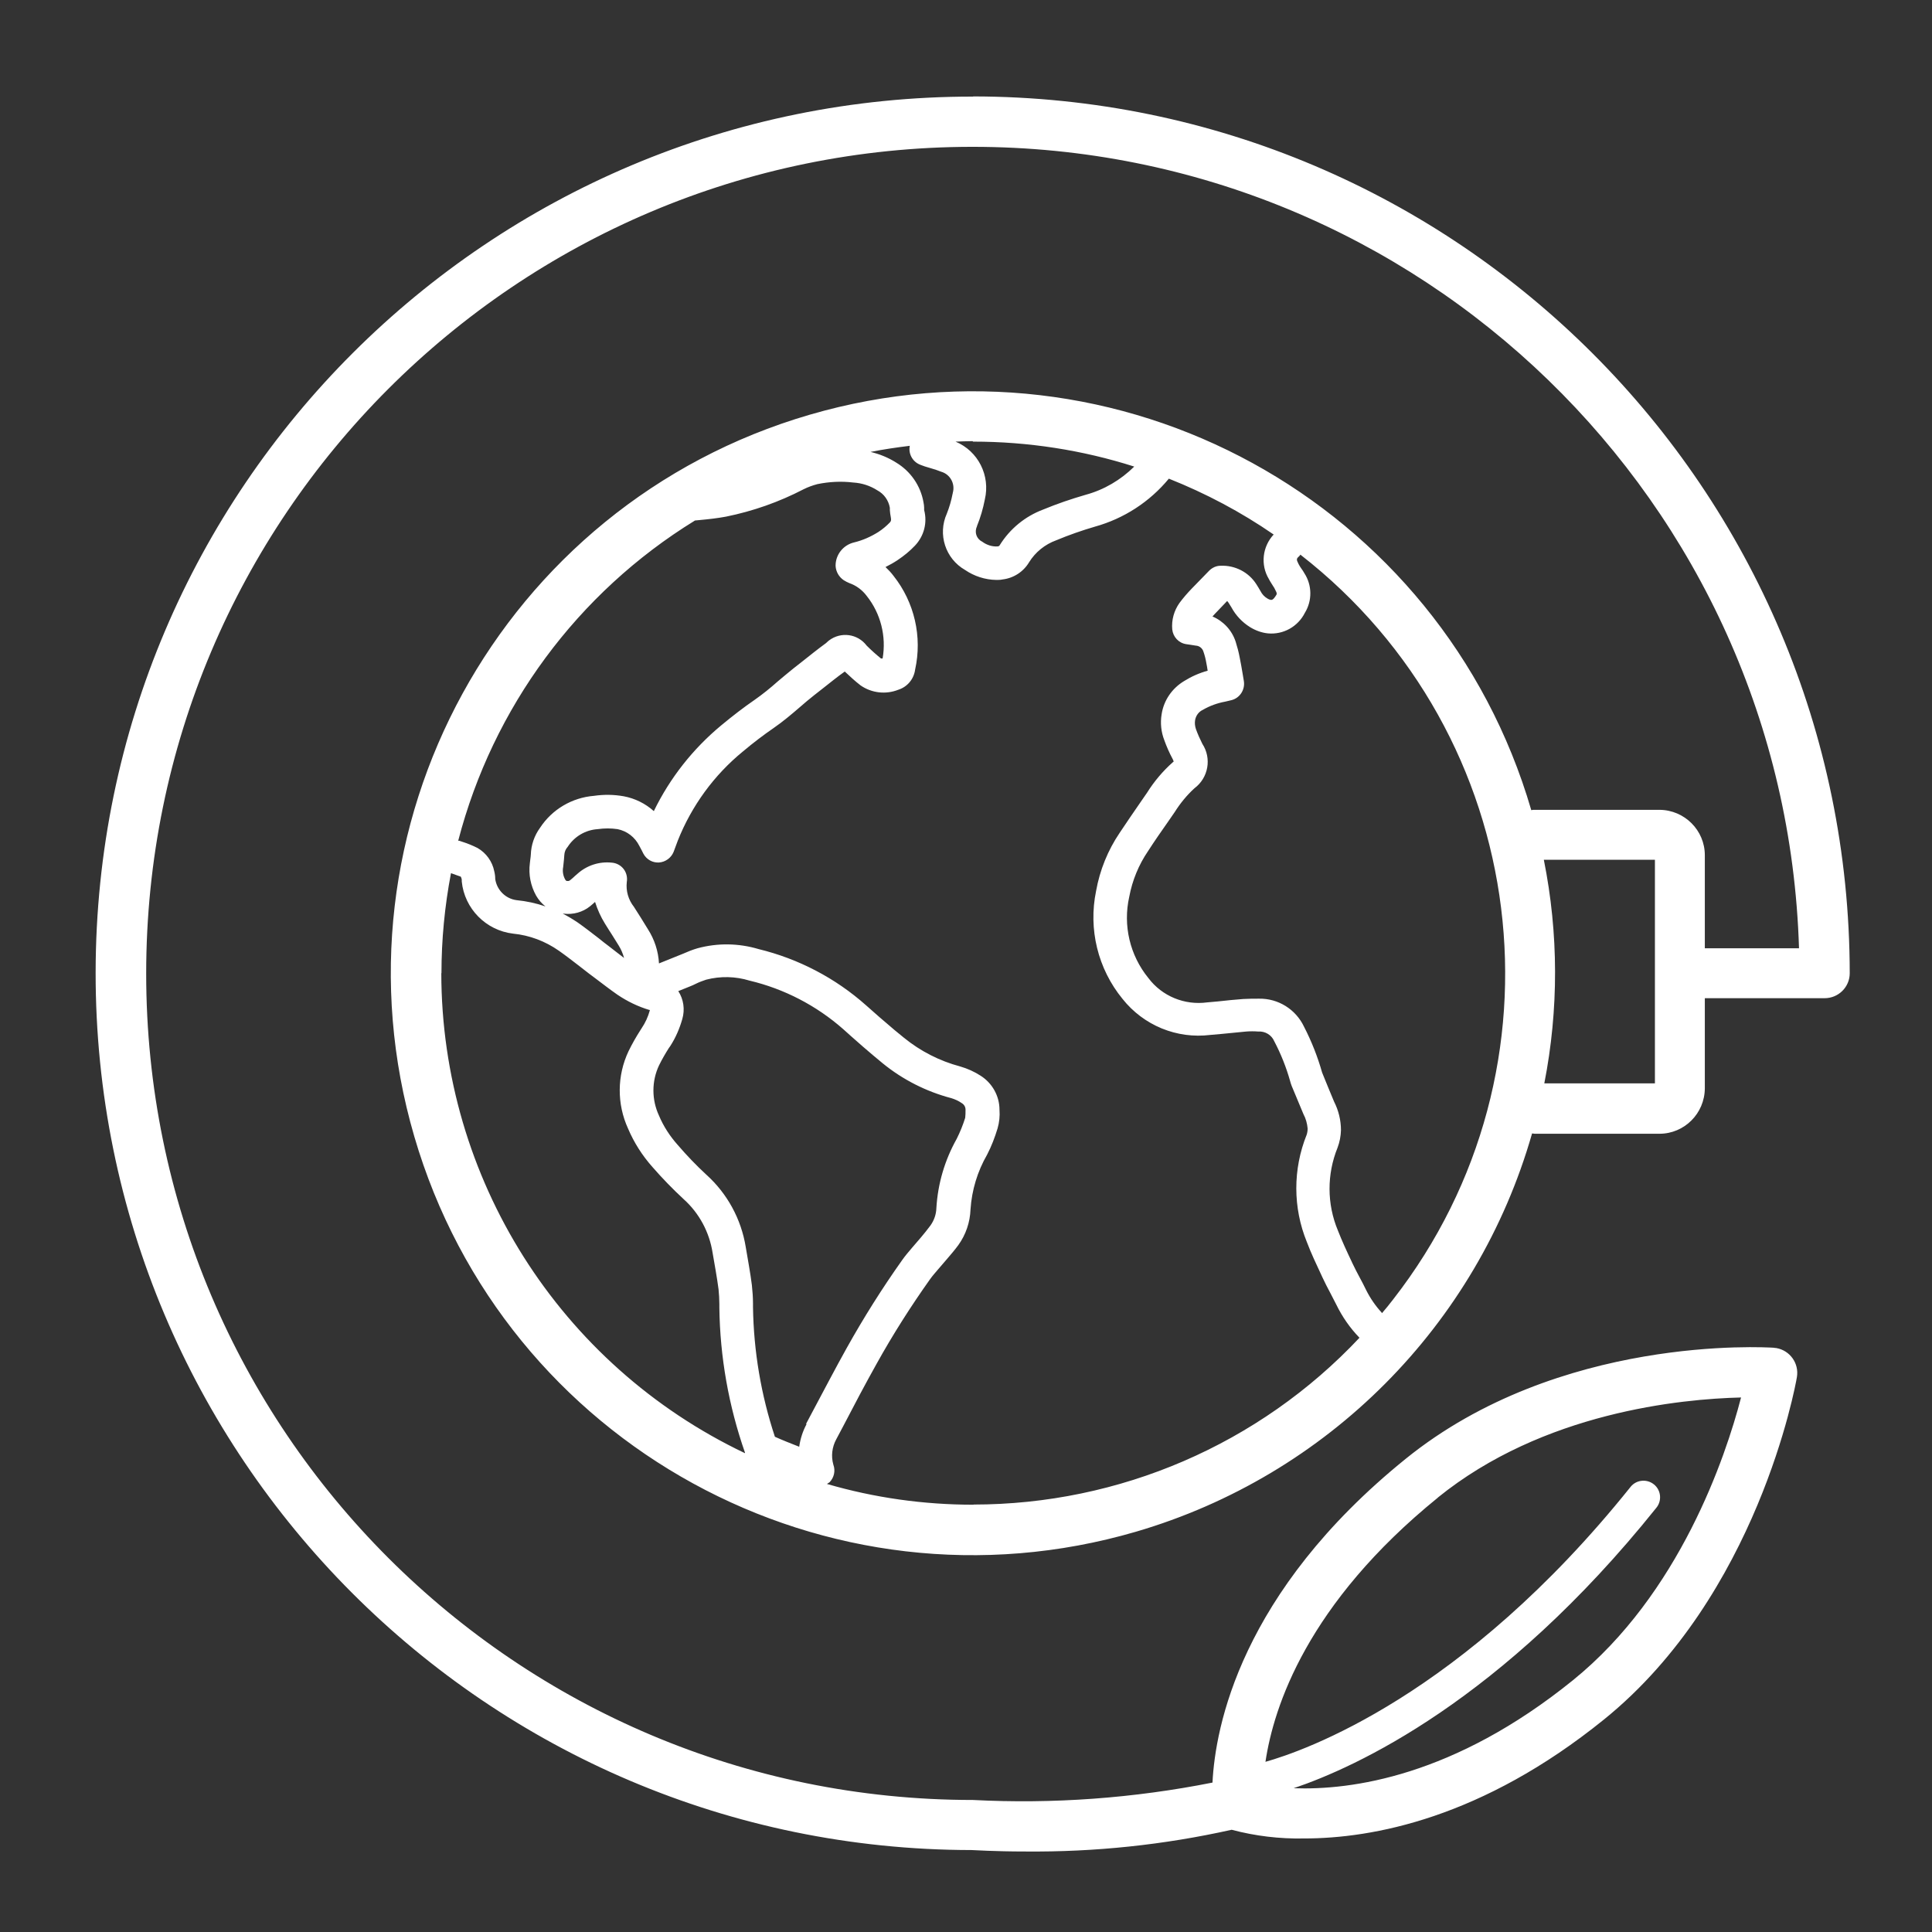 <?xml version="1.0" encoding="UTF-8"?>
<svg id="_レイヤー_1" data-name="レイヤー 1" xmlns="http://www.w3.org/2000/svg" viewBox="0 0 120 120">
  <rect x="0" y="0" width="120" height="120" fill="#333333" stroke="none"/>
  <defs>
    <style>
      .cls-1 {
        fill: #fff;
      }

      .cls-2 {
        fill: rgba(255, 255, 255, 0);
      }
    </style>
  </defs>
  <g id="_グループ_529" data-name="グループ 529">
    <rect id="_長方形_325" data-name="長方形 325" class="cls-2" width="120" height="120"/>
    <g id="_グループ_512" data-name="グループ 512">
      <path id="_パス_447" data-name="パス 447" class="cls-1" d="M60.45,6c-30.07-.03-54.48,24.32-54.51,54.4-.03,30.07,24.32,54.48,54.4,54.51h0c.13,0,1.41.09,3.35.09,4.31.04,8.6-.41,12.81-1.35,1.47.39,2.98.57,4.5.54,4.25,0,11.04-1.25,18.64-7.4,9.51-7.7,11.88-20.71,11.97-21.26.14-.85-.43-1.65-1.28-1.8-.05,0-.1-.01-.16-.02-.54-.03-13.33-.81-22.86,6.9-10.28,8.31-11.83,16.69-12,20.11-4.89.97-9.89,1.34-14.88,1.08-28.36,0-51.35-22.98-51.35-51.33,0-28.36,22.98-51.35,51.33-51.35,27.75,0,50.49,22.04,51.33,49.78h-5.85v-5.78c0-1.55-1.26-2.81-2.82-2.82h-7.74c-.07,0-.15,0-.22.02-5.59-19.16-25.66-30.15-44.82-24.56-19.16,5.59-30.15,25.66-24.56,44.82,5.59,19.16,25.66,30.15,44.82,24.56,11.9-3.48,21.2-12.81,24.61-24.74.05,0,.1.02.17.02h7.74c1.55,0,2.81-1.26,2.82-2.82v-5.6h7.44c.86,0,1.56-.69,1.56-1.55h0c-.03-30.06-24.39-54.43-54.45-54.46ZM89.29,93.03c6.56-5.32,15.13-6.14,18.85-6.23-.96,3.7-3.82,12.2-10.44,17.56-7.4,5.99-13.79,6.84-17.35,6.71,3.83-1.29,12.91-5.41,22.53-17.42.36-.44.29-1.1-.15-1.45-.44-.36-1.1-.29-1.45.15-10.44,13.03-20.34,16.42-22.68,17.08.51-3.43,2.6-9.83,10.71-16.41h-.02ZM60.45,27.43c3.39,0,6.77.52,10,1.55-.84.83-1.87,1.44-3.01,1.75-.9.26-1.78.56-2.65.92-1.12.42-2.07,1.2-2.7,2.22-.02.03-.04.06-.13.07-.34.02-.68-.09-.96-.3-.35-.17-.49-.59-.32-.94,0,0,0-.01,0-.02.22-.54.38-1.09.49-1.66.35-1.48-.41-3-1.82-3.59.35-.01.72-.03,1.07-.03v.02ZM43.16,32.33l.31-.03c.54-.05,1.08-.11,1.62-.21,1.68-.34,3.3-.91,4.82-1.7.28-.14.56-.24.86-.32.73-.15,1.48-.19,2.22-.1.54.03,1.06.2,1.51.49.41.22.69.62.77,1.08,0,.05,0,.09,0,.14.01.15.03.3.06.45.04.19,0,.26-.06.32-.21.22-.45.42-.71.59-.46.29-.97.52-1.51.65-.68.16-1.16.77-1.15,1.46.02.36.21.69.51.89.11.07.23.13.35.18.43.15.8.43,1.07.79.87,1.09,1.23,2.51.99,3.89-.05,0-.08,0-.1,0-.31-.25-.61-.52-.89-.8-.56-.74-1.6-.88-2.34-.32-.06.05-.12.1-.18.16-.52.38-1.02.78-1.51,1.17l-.51.4c-.33.26-.65.54-.99.82-.46.41-.93.79-1.43,1.14-.67.46-1.37,1-2.07,1.58-1.76,1.46-3.19,3.27-4.19,5.33-.52-.47-1.17-.79-1.86-.92-.61-.11-1.23-.12-1.85-.03-1.37.11-2.61.84-3.36,1.99-.35.48-.55,1.06-.57,1.66,0,.09-.02.19-.03.28l-.03.26c-.09.7.05,1.4.39,2.01.15.26.35.49.58.67-.58-.2-1.19-.33-1.8-.39-.68-.09-1.22-.63-1.32-1.31,0-.16-.02-.32-.06-.48-.12-.61-.5-1.14-1.04-1.45-.3-.15-.61-.28-.93-.38l-.21-.07h-.06c2.15-8.27,7.41-15.4,14.69-19.88h0ZM27.42,60.45c0-2.08.2-4.16.59-6.21h.02c.23.08.46.17.59.21.03.06.05.11.06.18v.12c.17,1.69,1.5,3.04,3.19,3.24,1.02.1,2,.47,2.84,1.06.4.28.8.59,1.19.89.23.18.45.35.67.52l.36.27c.48.36.94.72,1.43,1.06.61.41,1.27.73,1.97.94h.03v.03c-.11.4-.28.77-.51,1.11l-.07.11c-.27.42-.52.86-.74,1.31-.72,1.52-.73,3.28-.03,4.81.37.87.88,1.67,1.51,2.38.61.7,1.26,1.37,1.94,2,.97.87,1.6,2.05,1.8,3.33.13.76.27,1.51.37,2.27.03.31.05.62.05.92v.22c.04,3.07.58,6.11,1.59,9v.04c-11.51-5.48-18.85-17.08-18.86-29.83h-.02ZM34.92,56.75s.07,0,.1,0c.58.07,1.17-.09,1.63-.46.1-.08.21-.18.31-.27.15.47.35.92.61,1.34l.25.4.18.28c.14.23.29.46.43.69.15.24.26.5.33.77-.19-.15-.38-.29-.57-.44l-.36-.28c-.22-.17-.44-.33-.64-.5-.43-.33-.85-.66-1.29-.97-.31-.21-.64-.41-.98-.58h0ZM50.1,88.45c-.24.44-.39.92-.46,1.41-.51-.2-1.02-.4-1.51-.62-.86-2.6-1.32-5.32-1.36-8.06v-.21c0-.39-.03-.77-.07-1.15-.1-.79-.25-1.58-.38-2.36-.28-1.73-1.14-3.32-2.45-4.5-.63-.58-1.22-1.2-1.78-1.85-.48-.54-.88-1.15-1.16-1.82-.46-.99-.46-2.13,0-3.11.18-.37.39-.73.61-1.08l.08-.11c.34-.52.59-1.1.76-1.7.17-.59.08-1.22-.25-1.73l.72-.29c.12-.05.25-.1.38-.17.2-.1.42-.18.63-.25.89-.23,1.82-.21,2.7.06,2.15.51,4.15,1.55,5.81,3.01.3.27.6.54.9.8l.33.29c.4.34.81.7,1.22,1.03,1.25,1.02,2.71,1.76,4.27,2.17.23.07.45.17.65.31.15.09.24.25.23.43,0,.16,0,.32-.02.48-.14.45-.32.89-.53,1.31-.74,1.32-1.17,2.78-1.26,4.29-.01.39-.14.77-.37,1.09-.19.26-.39.5-.59.74l-.55.64c-.21.25-.43.5-.61.76-1.25,1.76-2.4,3.59-3.45,5.47-.72,1.29-1.4,2.6-2.09,3.89l-.44.83h.03ZM60.45,93.46c-3.08,0-6.14-.43-9.09-1.29.06-.03.11-.07.17-.11.28-.29.37-.71.23-1.09-.15-.53-.08-1.09.18-1.57l.44-.83c.67-1.29,1.35-2.58,2.06-3.85,1.01-1.82,2.13-3.58,3.33-5.27.15-.21.32-.4.49-.6l.55-.64c.24-.28.49-.57.71-.87.47-.65.73-1.42.76-2.22.08-1.2.43-2.36,1.03-3.4.27-.52.48-1.07.65-1.63.11-.38.15-.77.12-1.16,0-.86-.45-1.66-1.18-2.12-.39-.25-.81-.44-1.26-.57-1.28-.34-2.47-.95-3.49-1.78-.39-.31-.78-.64-1.17-.98l-.34-.29c-.29-.25-.57-.5-.85-.75-1.9-1.69-4.2-2.89-6.67-3.49-1.24-.37-2.55-.39-3.8-.05-.31.09-.61.21-.9.34l-1.49.6c-.04-.76-.28-1.49-.69-2.13-.15-.25-.3-.49-.45-.73l-.42-.66c-.34-.43-.5-.98-.44-1.53.05-.29-.02-.59-.2-.82-.18-.23-.45-.37-.74-.39-.77-.08-1.54.17-2.12.69l-.15.13c-.1.1-.21.19-.32.28-.04.03-.09.05-.14.04-.08,0-.1,0-.16-.1-.13-.24-.17-.51-.12-.77l.02-.19c.02-.19.04-.36.05-.55.01-.19.08-.37.21-.51.41-.64,1.1-1.05,1.86-1.1.41-.06.83-.06,1.24,0,.59.12,1.08.5,1.35,1.04.05.08.09.18.15.28l.1.2c.19.36.57.58.98.55.4-.03.75-.29.9-.66l.26-.7c.86-2.16,2.25-4.07,4.05-5.54.64-.54,1.29-1.03,1.9-1.45.58-.4,1.11-.85,1.61-1.28.3-.26.6-.52.91-.76l.51-.4c.46-.36.91-.73,1.39-1.07h0c.32.3.63.59.98.86.69.48,1.57.58,2.35.27.56-.18.96-.66,1.04-1.25.45-2.04-.04-4.18-1.34-5.82-.15-.2-.32-.38-.5-.55.26-.13.51-.27.75-.43.39-.26.76-.56,1.08-.9.56-.59.78-1.42.57-2.21,0-.04,0-.09,0-.15,0-.11-.02-.22-.04-.33-.18-1.03-.8-1.93-1.7-2.47-.49-.31-1.03-.53-1.59-.66.8-.16,1.62-.28,2.44-.38-.1.48.16.97.61,1.16l.1.04c.08.03.16.06.22.08l.4.12c.21.06.42.13.62.21.56.16.88.75.72,1.31,0,.02,0,.03-.01.05-.08.42-.2.84-.36,1.24-.58,1.29-.09,2.8,1.13,3.5.57.39,1.25.61,1.94.62.13,0,.26,0,.39-.03.69-.08,1.3-.48,1.65-1.07.39-.63.99-1.11,1.68-1.36.79-.33,1.59-.61,2.41-.85,1.8-.5,3.4-1.54,4.59-2.98,2.29.91,4.48,2.07,6.51,3.47-.7.75-.83,1.88-.3,2.76.08.16.18.3.27.45.05.07.09.14.12.21.14.24.1.29.07.34-.19.31-.27.3-.33.3-.07-.01-.15-.04-.21-.08-.19-.11-.34-.27-.44-.47-.08-.15-.17-.28-.26-.43-.48-.75-1.33-1.18-2.22-1.14-.27,0-.52.12-.71.31l-.34.35c-.25.26-.49.5-.74.76-.27.28-.53.58-.76.89-.34.48-.5,1.06-.45,1.64.05.47.4.85.87.92l.21.03c.14.02.26.04.38.06.23.01.42.17.48.38.08.23.14.47.18.71.03.16.06.31.08.47-.52.14-1.01.36-1.46.64-.75.45-1.27,1.2-1.4,2.07-.09.54-.03,1.1.17,1.61.14.39.31.78.51,1.15.03.05.05.11.07.17-.02.02-.03.03-.05.04-.62.55-1.16,1.19-1.6,1.89l-.4.58c-.44.63-.87,1.27-1.3,1.91-.74,1.09-1.24,2.33-1.47,3.62-.49,2.37.11,4.83,1.64,6.7,1.31,1.65,3.37,2.5,5.46,2.24l.68-.06c.51-.05,1.03-.1,1.54-.15.25-.02.5-.02.75,0,.43-.03.83.21,1,.61.41.78.74,1.61.98,2.46.03.11.06.21.1.31.24.58.48,1.16.73,1.75.15.28.23.58.26.89,0,.13-.02.27-.06.39-.86,2.14-.86,4.53.01,6.66.27.72.6,1.4.91,2.07l.05.11c.16.34.33.68.51,1.01.12.23.24.47.36.7.37.76.85,1.45,1.44,2.06-6.22,6.62-14.91,10.36-23.99,10.36h.04ZM85.83,81.54c-.39-.42-.72-.9-.98-1.42-.12-.25-.25-.5-.38-.74-.17-.31-.32-.61-.47-.92l-.05-.11c-.31-.65-.6-1.28-.85-1.92-.69-1.65-.69-3.5-.02-5.15.13-.35.2-.71.21-1.08,0-.62-.15-1.23-.43-1.78-.24-.58-.48-1.15-.74-1.8-.28-.99-.66-1.95-1.13-2.86-.51-1.07-1.6-1.75-2.78-1.73-.33,0-.66,0-.99.02-.52.04-1.05.09-1.57.15l-.67.06c-1.4.19-2.8-.38-3.65-1.51-1.15-1.41-1.59-3.27-1.19-5.05.19-1.02.59-1.99,1.17-2.84.4-.62.83-1.24,1.26-1.85l.4-.58c.34-.54.75-1.04,1.22-1.47.87-.65,1.08-1.86.49-2.76-.15-.3-.29-.61-.4-.92-.06-.18-.08-.37-.05-.55.05-.28.22-.52.48-.64.43-.25.9-.42,1.39-.51l.38-.09c.53-.13.86-.65.78-1.18l-.07-.42c-.06-.36-.12-.71-.19-1.05-.06-.33-.15-.66-.25-.98-.23-.71-.76-1.28-1.44-1.57.08-.09.18-.2.28-.3l.63-.66s.07.07.09.11c.06.09.12.19.18.29.27.5.67.92,1.15,1.22.34.21.72.35,1.11.39.96.09,1.87-.42,2.3-1.28.46-.75.45-1.71-.03-2.45-.06-.1-.12-.21-.2-.31-.06-.08-.11-.17-.16-.26-.16-.31-.14-.34.06-.52.02-.02.03-.05.05-.07,14.37,11.18,16.95,31.9,5.76,46.26-.22.29-.45.57-.69.85l-.03-.02ZM102.79,67.29h-6.87c.9-4.59.89-9.31-.03-13.89h6.9v13.89h0Z"/>
    </g>
  </g>
</svg>